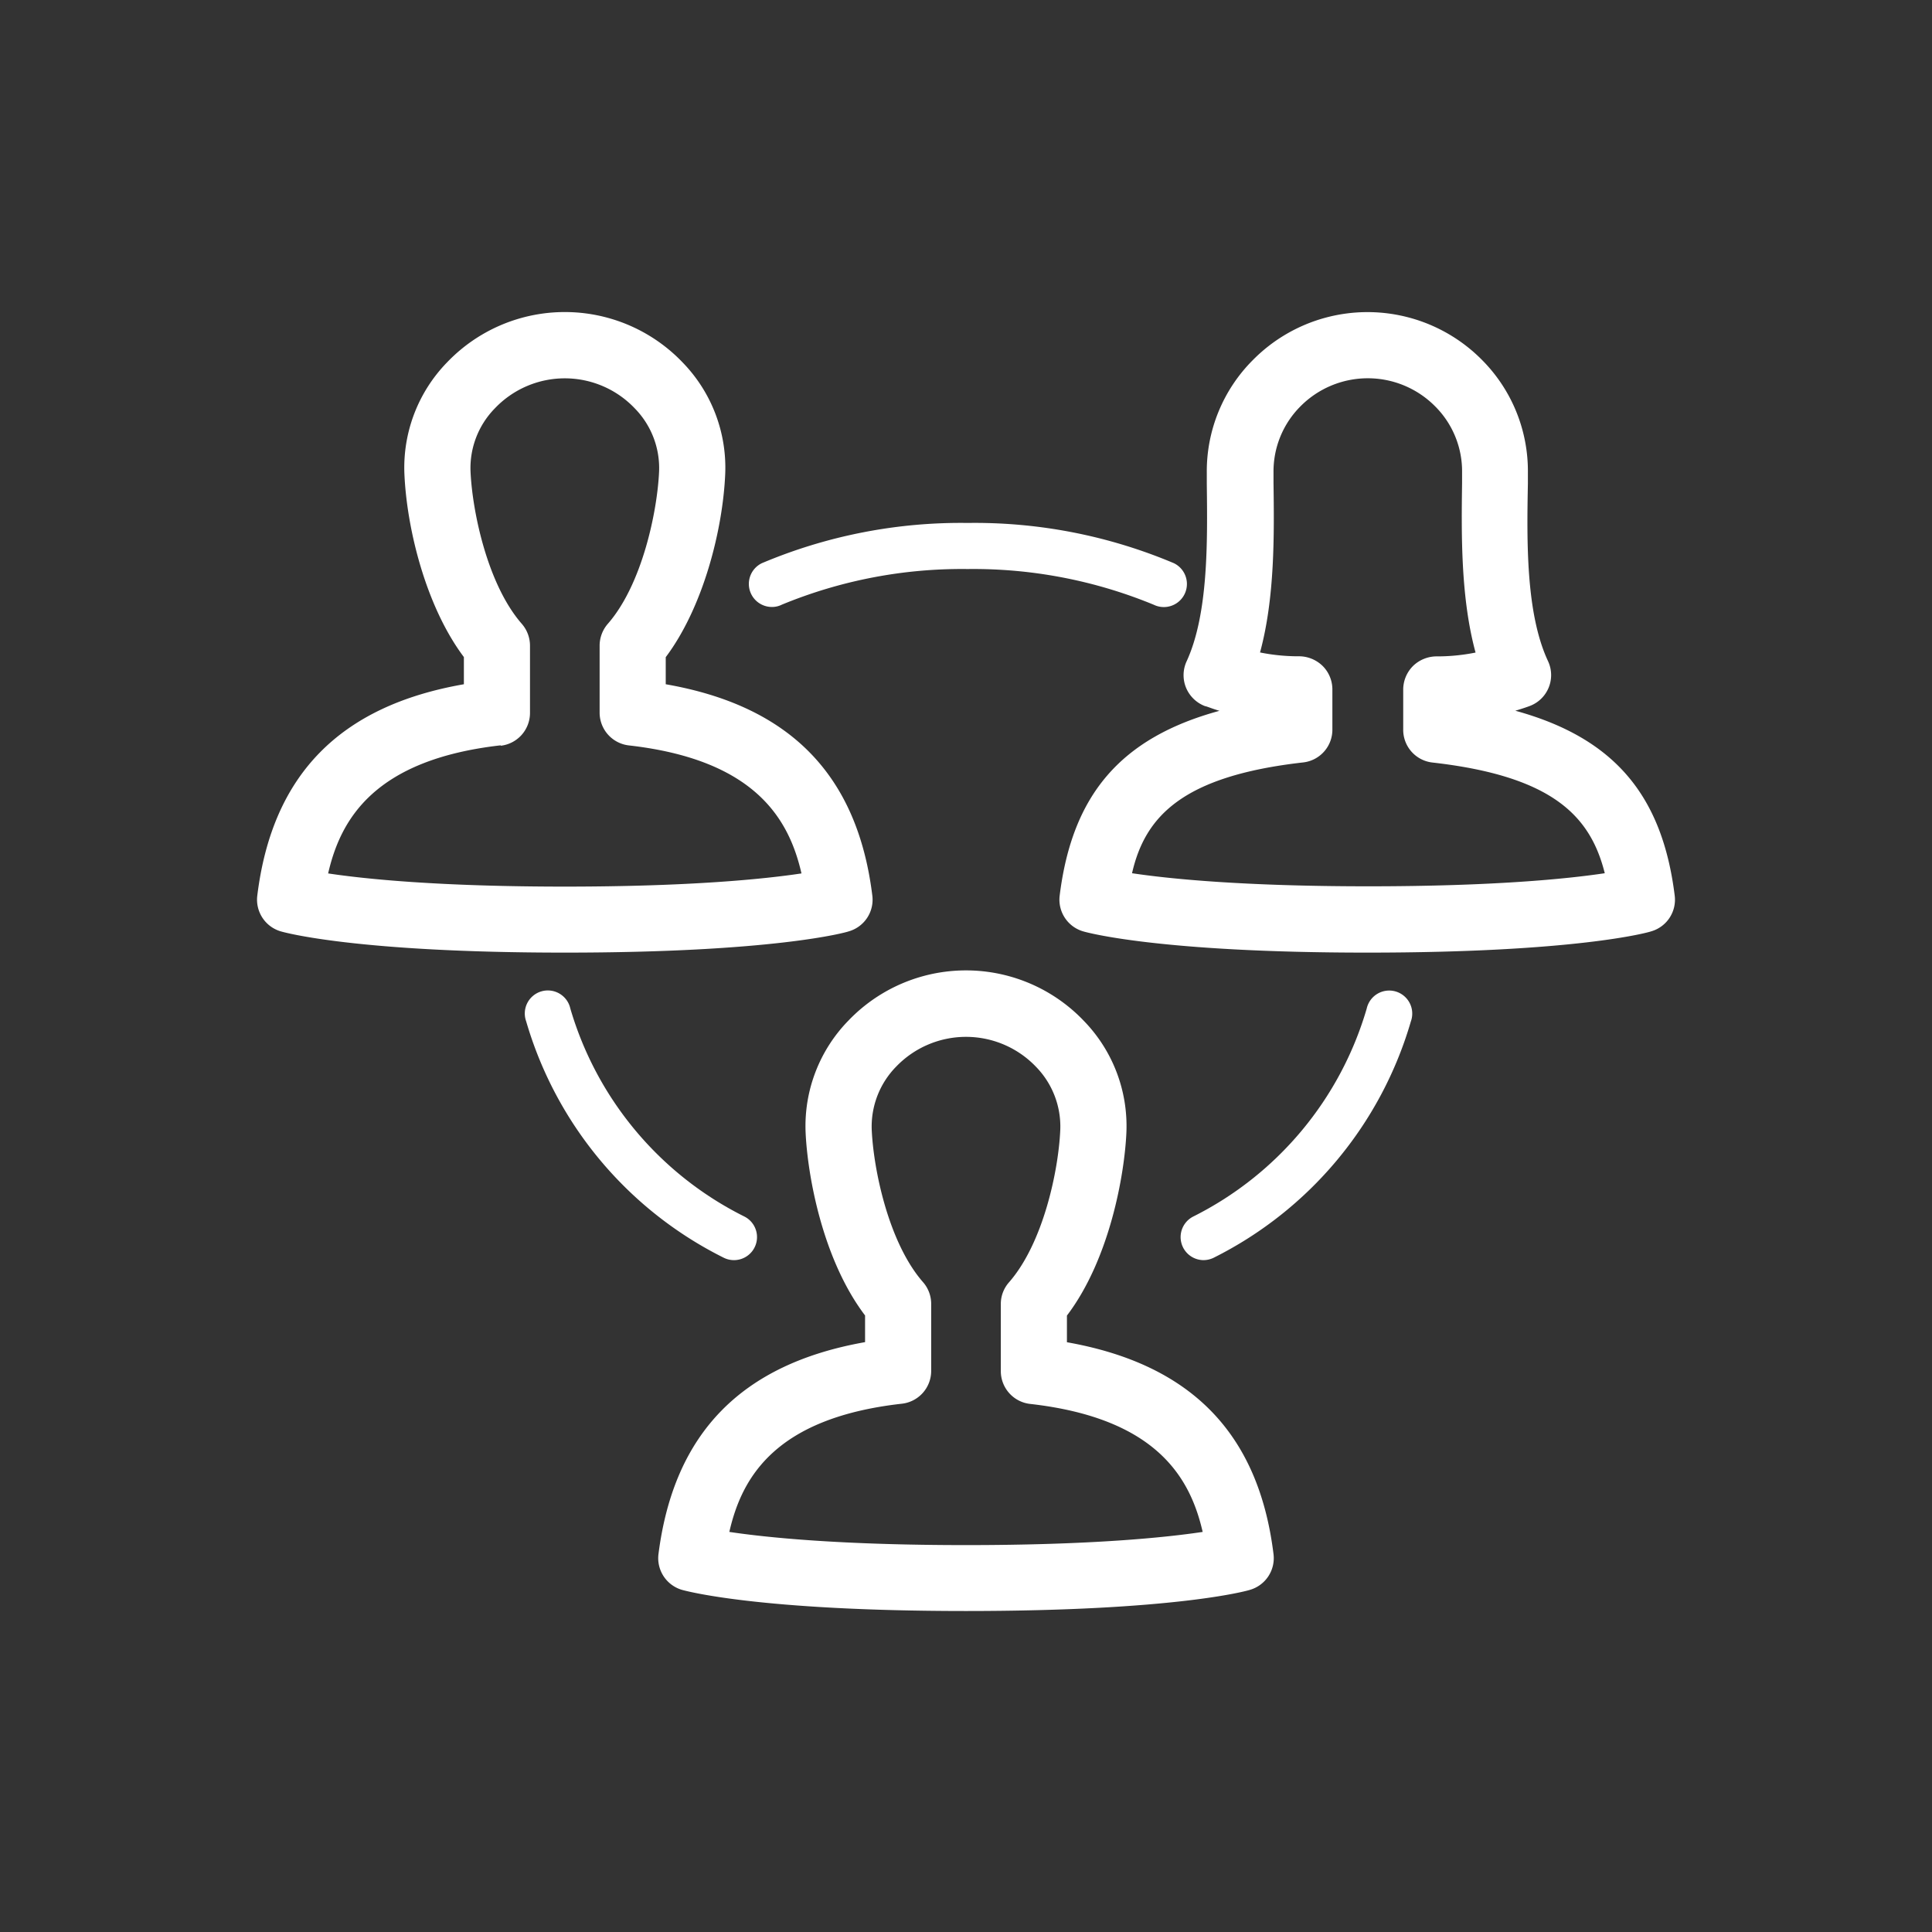 <svg id="Calque_1" data-name="Calque 1" xmlns="http://www.w3.org/2000/svg" viewBox="0 0 192 192"><rect x="0" y="0" width="192" height="192" fill="#333333" stroke="none"/><defs><style>.cls-1{fill:#fff;}</style></defs><title>-Plan de travail 1 copie copia 2_</title><path class="cls-1" d="M66.16,68V65.31c3.75-5,5.67-12.69,5.91-18.19A15,15,0,0,0,67.82,36a16.19,16.19,0,0,0-23.38,0,15,15,0,0,0-4.25,11.11c.24,5.5,2.16,13.2,5.91,18.19V68C33.77,70.15,27.05,77,25.57,89a3.28,3.28,0,0,0,2.34,3.56c.3.09,7.48,2.11,28.22,2.11s27.92-2,28.21-2.11A3.27,3.27,0,0,0,86.69,89C85.21,77,78.49,70.15,66.16,68Zm-16.4,6.11a3.28,3.28,0,0,0,2.91-3.26V64.15A3.31,3.31,0,0,0,51.86,62c-3.43-3.92-4.93-11.22-5.1-15.16a8.48,8.48,0,0,1,2.43-6.27,9.59,9.59,0,0,1,13.88,0,8.48,8.48,0,0,1,2.43,6.27c-.17,3.94-1.67,11.24-5.1,15.16a3.31,3.31,0,0,0-.81,2.16v6.66a3.28,3.28,0,0,0,2.92,3.26c12.58,1.43,15.91,7.36,17.14,12.72-3.65.55-11,1.31-23.52,1.31s-19.86-.76-23.52-1.31C33.84,81.44,37.17,75.5,49.76,74.07Z"/><path class="cls-1" d="M166.43,89c-1.24-10-6.05-15.68-15.84-18.37.79-.23,1.3-.42,1.41-.46a3.28,3.28,0,0,0,1.84-4.47c-2.2-4.71-2.11-11.86-2-17.62V47a15.65,15.65,0,0,0-4.57-11.24,16,16,0,0,0-22.74,0A15.63,15.63,0,0,0,119.93,47V48.1c.07,5.75.16,12.9-2,17.61a3.28,3.28,0,0,0-.06,2.64,3.32,3.32,0,0,0,1.9,1.83c.12,0,.63.23,1.42.46C111.36,73.32,106.55,79,105.31,89a3.28,3.28,0,0,0,2.34,3.56c.3.09,7.48,2.11,28.22,2.11s27.92-2,28.21-2.11A3.27,3.27,0,0,0,166.43,89ZM129.5,75.77a3.27,3.27,0,0,0,2.91-3.31l0-4a3.29,3.29,0,0,0-1-2.31,3.38,3.38,0,0,0-2.34-.93h-.24a19.29,19.29,0,0,1-3.61-.38c1.48-5.43,1.41-11.73,1.34-16.85V46.94a9.15,9.15,0,0,1,2.67-6.55,9.42,9.42,0,0,1,13.4,0,9.11,9.11,0,0,1,2.67,6.55V48c-.07,5.12-.14,11.42,1.34,16.85a19.28,19.28,0,0,1-3.6.38h-.27a3.38,3.38,0,0,0-2.32.93,3.33,3.33,0,0,0-1,2.31l0,4a3.27,3.27,0,0,0,2.91,3.31c12,1.36,15.71,5.37,17.12,11-3.66.55-11,1.3-23.49,1.3s-19.83-.75-23.49-1.3C113.79,81.14,117.5,77.13,129.5,75.77Z"/><path class="cls-1" d="M126.56,154.44c-1.48-12-8.2-18.87-20.53-21.05v-2.65c4.27-5.63,5.73-14.06,5.91-18.2a15,15,0,0,0-4.25-11.11,16.18,16.18,0,0,0-23.38,0,15,15,0,0,0-4.25,11.1c.18,4.14,1.63,12.56,5.91,18.2v2.65c-12.33,2.18-19,9.08-20.53,21.05A3.28,3.28,0,0,0,67.78,158c.3.08,7.46,2.1,28.22,2.1s27.92-2,28.21-2.1A3.28,3.28,0,0,0,126.56,154.44ZM89.62,139.5a3.28,3.28,0,0,0,2.92-3.27v-6.65a3.27,3.27,0,0,0-.81-2.16c-3.43-3.92-4.93-11.22-5.1-15.17A8.5,8.5,0,0,1,89.06,106a9.62,9.62,0,0,1,13.88,0,8.5,8.5,0,0,1,2.43,6.27c-.17,4-1.67,11.25-5.1,15.17a3.24,3.24,0,0,0-.81,2.16v6.65a3.28,3.28,0,0,0,2.91,3.27c12.59,1.42,15.92,7.36,17.15,12.72-3.65.55-11,1.31-23.52,1.31s-19.85-.76-23.52-1.31C73.71,146.86,77,140.92,89.62,139.5Z"/><path class="cls-1" d="M72.9,125.23a2.28,2.28,0,0,1-1-.25A38.17,38.17,0,0,1,52.29,101.5a2.29,2.29,0,1,1,4.39-1.27A33.66,33.66,0,0,0,74,120.91a2.29,2.29,0,0,1-1,4.32Z"/><path class="cls-1" d="M119.56,125.23a2.29,2.29,0,0,1-1-4.32,33.65,33.65,0,0,0,17.26-20.67,2.29,2.29,0,1,1,4.39,1.27A38.19,38.19,0,0,1,120.6,125,2.31,2.31,0,0,1,119.56,125.23Z"/><path class="cls-1" d="M76.71,60.32a2.29,2.29,0,0,1-1-4.35,50.83,50.83,0,0,1,20.47-4,50.85,50.85,0,0,1,20.48,4,2.29,2.29,0,0,1-2,4.13,47,47,0,0,0-18.5-3.55A46.88,46.88,0,0,0,77.7,60.09,2.18,2.18,0,0,1,76.71,60.32Z"/></svg>